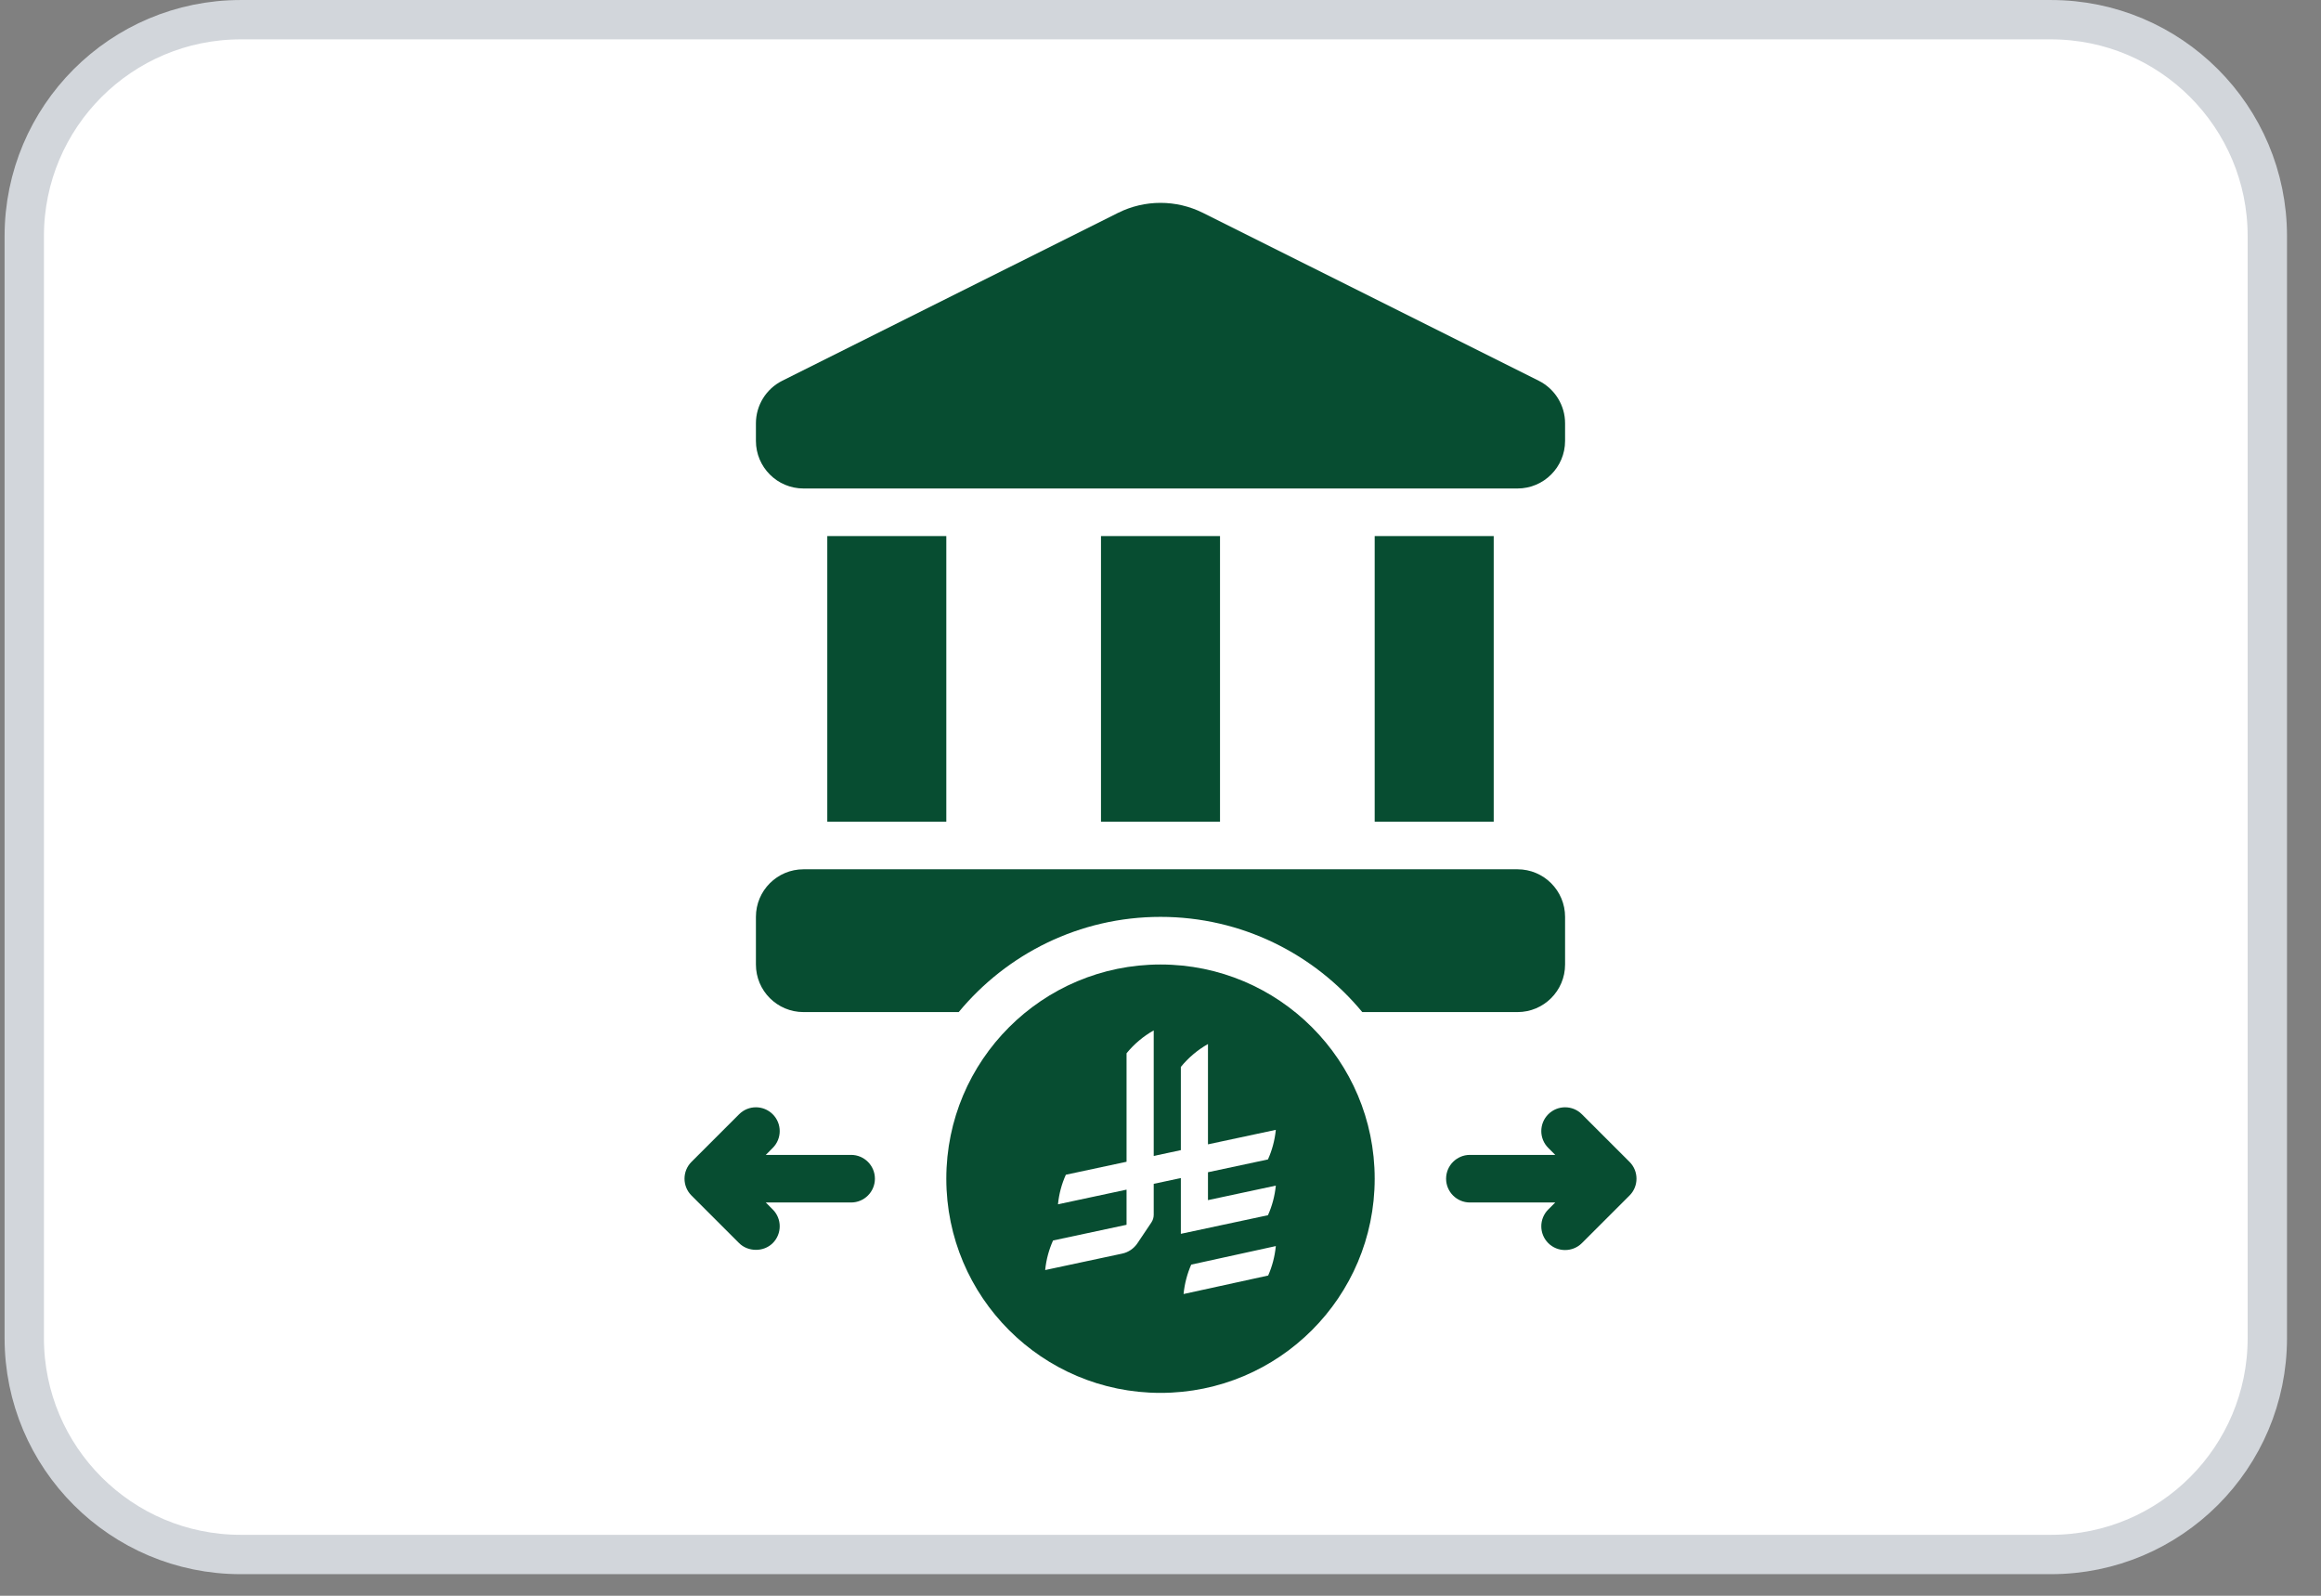 <svg width="64" height="44" viewBox="0 0 64 44" fill="none" xmlns="http://www.w3.org/2000/svg">
<rect x="0" y="0" width="64" height="44" fill="#808080" stroke="none"/>
<g clip-path="url(#clip0_11311_88)">
<path d="M6.637 0.543H56.553C59.849 0.543 62.52 3.215 62.52 6.511V36.895C62.52 40.19 59.849 42.862 56.553 42.862H6.637C3.341 42.862 0.669 40.191 0.669 36.895V6.511C0.669 3.215 3.341 0.543 6.637 0.543Z" fill="white"/>
<path d="M6.637 0.543H56.553C59.849 0.543 62.52 3.215 62.52 6.511V36.895C62.52 40.19 59.849 42.862 56.553 42.862H6.637C3.341 42.862 0.669 40.191 0.669 36.895V6.511C0.669 3.215 3.341 0.543 6.637 0.543Z" stroke="#D2D6DB" stroke-width="1.085"/>
<path d="M22.812 14.781H26.094V22.656H22.812V14.781Z" fill="#074D31"/>
<path d="M37.906 14.781H41.188V22.656H37.906V14.781Z" fill="#074D31"/>
<path d="M30.359 14.781H33.641V22.656H30.359V14.781Z" fill="#074D31"/>
<path d="M22.156 27.906H26.436C27.761 26.304 29.763 25.281 32 25.281C34.237 25.281 36.239 26.304 37.564 27.906H41.844C42.569 27.906 43.156 27.319 43.156 26.594V25.281C43.156 24.556 42.569 23.969 41.844 23.969H22.156C21.431 23.969 20.844 24.556 20.844 25.281V26.594C20.844 27.319 21.431 27.906 22.156 27.906Z" fill="#074D31"/>
<path d="M22.156 13.469H41.844C42.569 13.469 43.156 12.881 43.156 12.156V11.673C43.156 11.176 42.875 10.722 42.431 10.499L33.174 5.871C32.435 5.501 31.565 5.501 30.826 5.871L21.569 10.499C21.125 10.722 20.844 11.176 20.844 11.673V12.156C20.844 12.881 21.431 13.469 22.156 13.469Z" fill="#074D31"/>
<path d="M44.933 32.036L43.62 30.724C43.364 30.467 42.949 30.467 42.692 30.724C42.436 30.98 42.436 31.395 42.692 31.651L42.885 31.844H40.531C40.169 31.844 39.875 32.138 39.875 32.5C39.875 32.862 40.169 33.156 40.531 33.156H42.885L42.692 33.349C42.436 33.605 42.436 34.02 42.692 34.276C42.946 34.531 43.366 34.531 43.62 34.276L44.933 32.964C45.189 32.708 45.189 32.292 44.933 32.036Z" fill="#074D31"/>
<path d="M23.469 31.844H21.116L21.308 31.651C21.564 31.395 21.564 30.98 21.308 30.724C21.051 30.467 20.636 30.467 20.38 30.724L19.067 32.036C18.811 32.292 18.811 32.708 19.067 32.964C19.067 32.964 20.377 34.274 20.38 34.276C20.62 34.517 21.053 34.531 21.308 34.276C21.564 34.02 21.564 33.605 21.308 33.349L21.116 33.156H23.469C23.831 33.156 24.125 32.862 24.125 32.5C24.125 32.138 23.831 31.844 23.469 31.844Z" fill="#074D31"/>
<circle cx="32" cy="32.5" r="5.906" fill="#074D31"/>
<path fill-rule="evenodd" clip-rule="evenodd" d="M32.847 34.869C32.737 35.121 32.664 35.394 32.636 35.68L34.969 35.17C35.08 34.918 35.152 34.645 35.18 34.358L32.847 34.869ZM35.18 32.691C35.151 32.979 35.077 33.254 34.963 33.507L32.561 34.02V32.482L31.813 32.642V33.495C31.813 33.573 31.789 33.645 31.749 33.706L31.36 34.286C31.263 34.427 31.114 34.53 30.942 34.566L28.82 35.019C28.848 34.731 28.924 34.457 29.037 34.204L31.064 33.771V32.802L29.173 33.206C29.201 32.918 29.276 32.644 29.39 32.391L31.064 32.033V29.042C31.271 28.788 31.526 28.573 31.813 28.411V31.873L32.561 31.713V29.419C32.768 29.164 33.023 28.949 33.309 28.787V31.553L35.18 31.153C35.151 31.441 35.077 31.716 34.963 31.969L33.309 32.322V33.091L35.18 32.691Z" fill="white"/>
</g>
<defs>
<clipPath id="clip0_11311_88">
<rect width="64" height="44" fill="white"/>
</clipPath>
</defs>
</svg>
